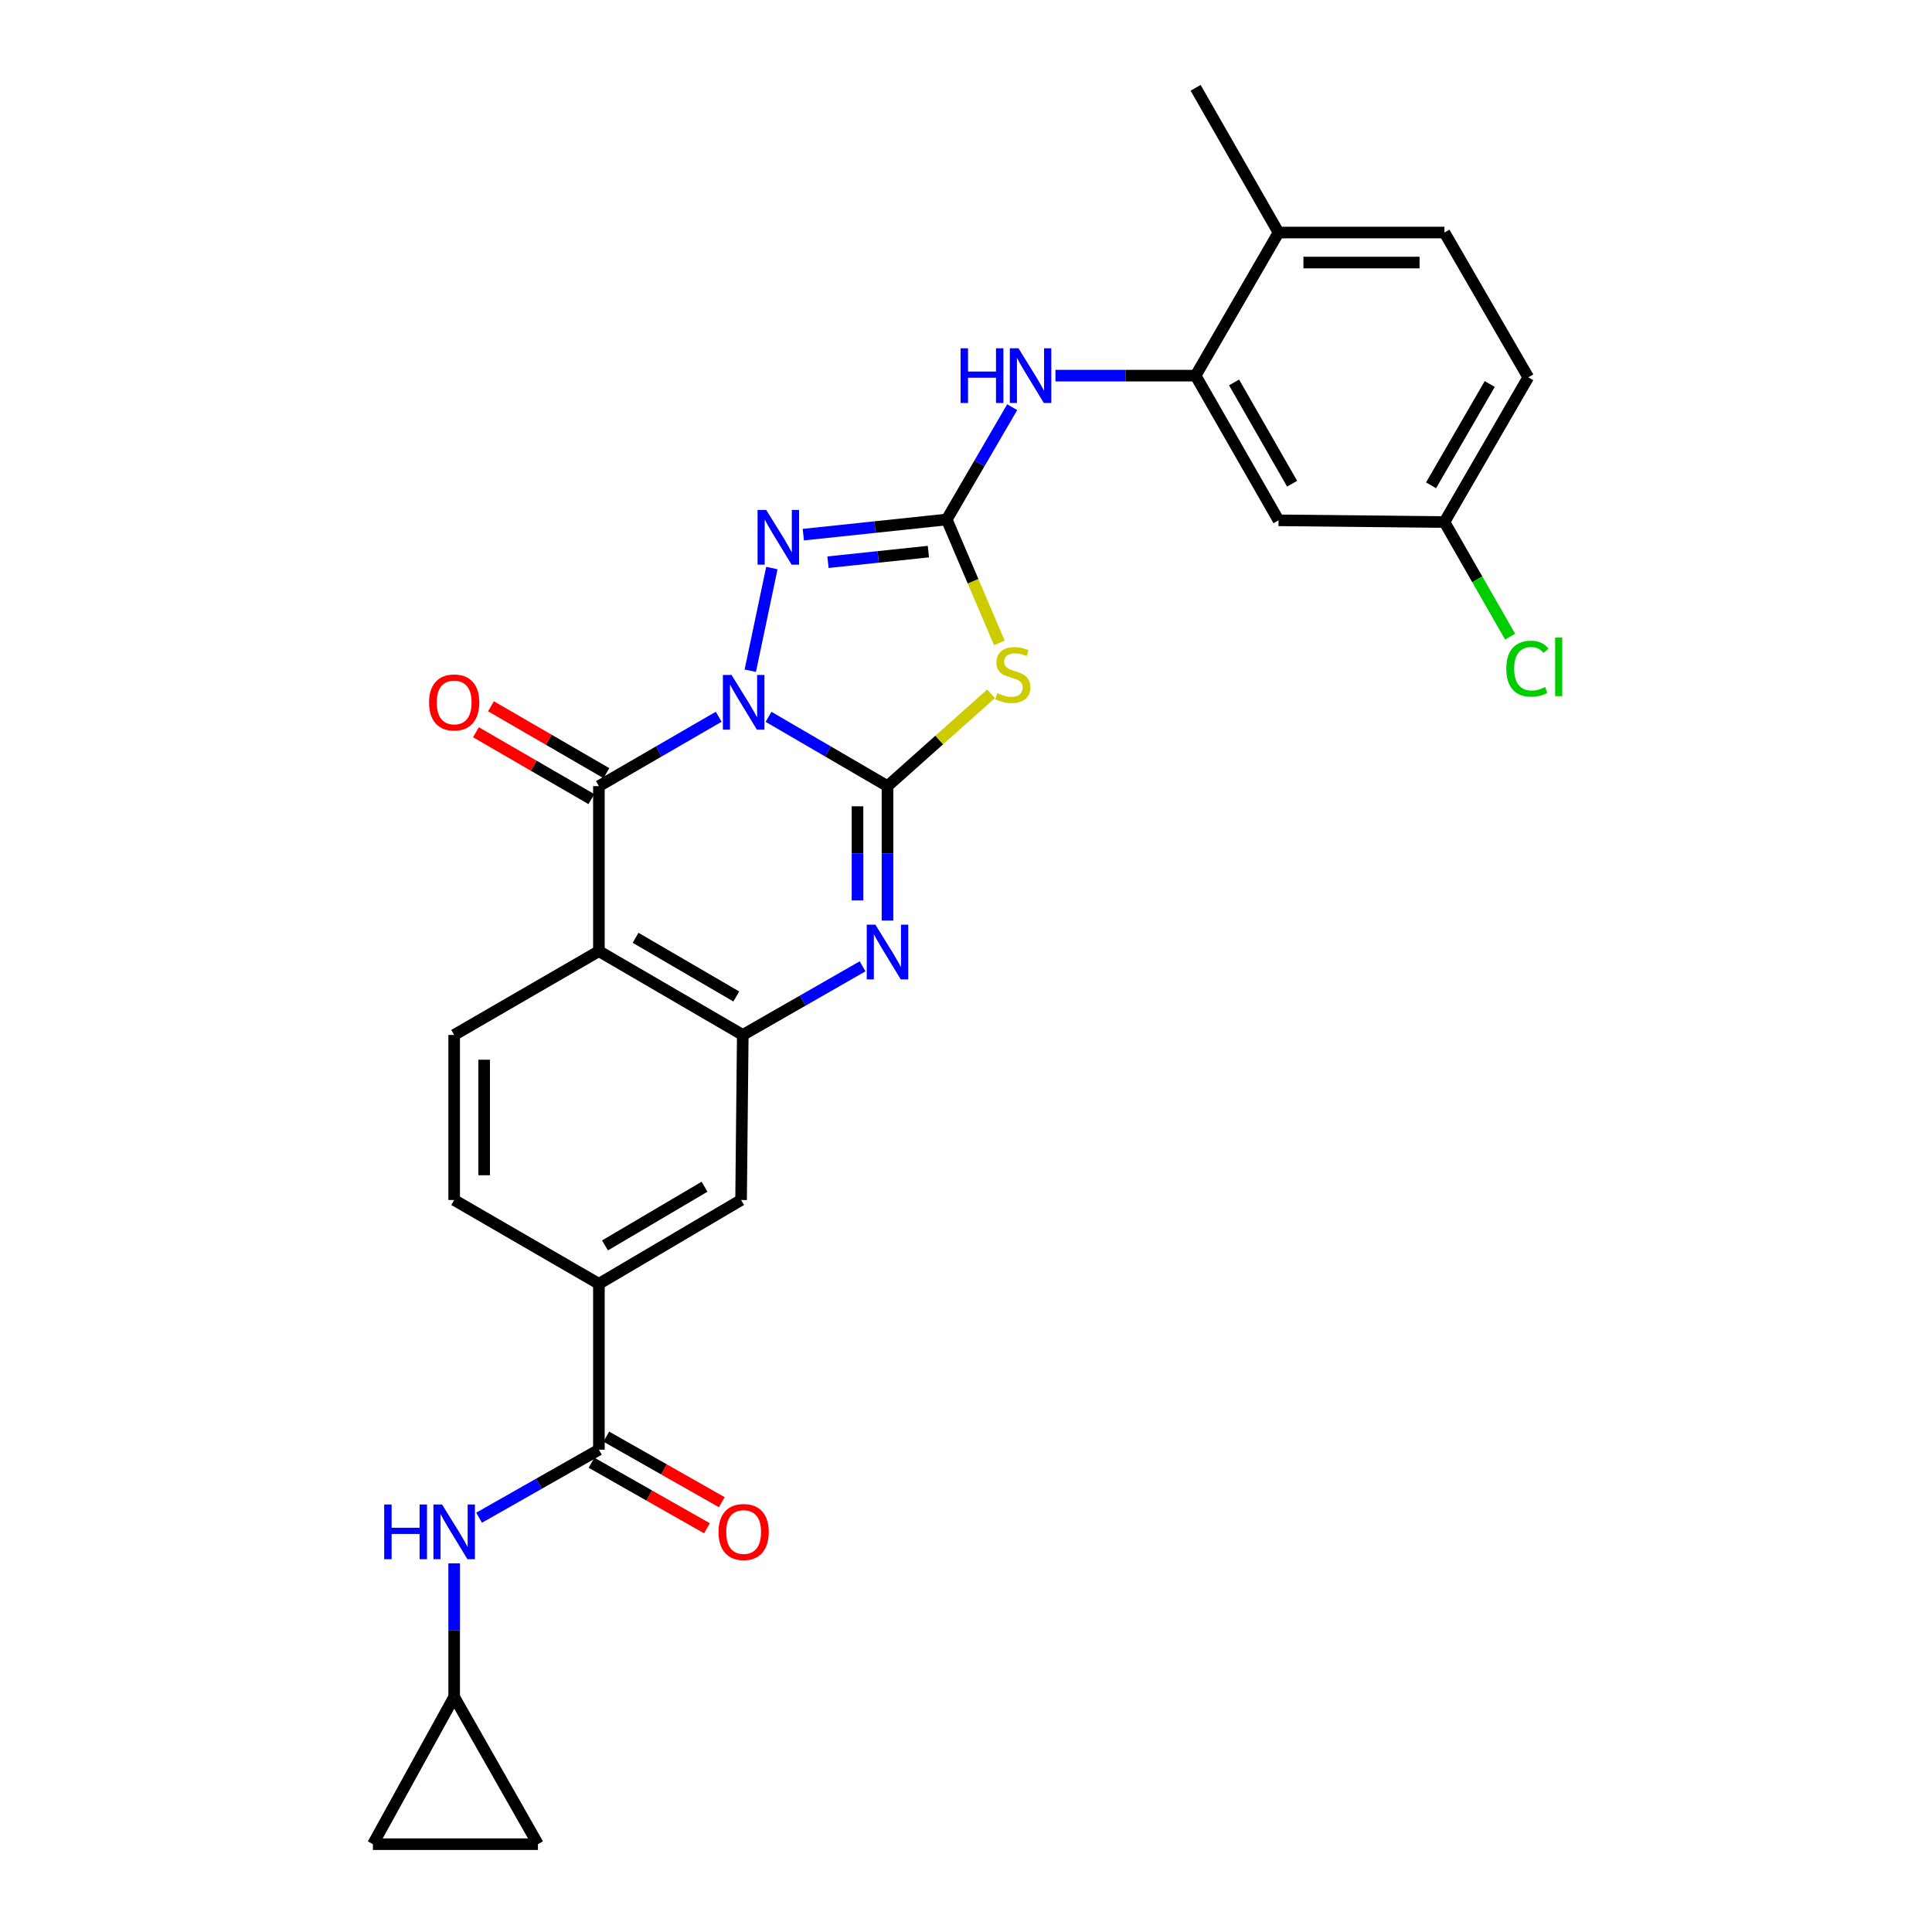<?xml version='1.0' encoding='iso-8859-1'?>
<svg version='1.1' baseProfile='full'
              xmlns='http://www.w3.org/2000/svg'
                      xmlns:rdkit='http://www.rdkit.org/xml'
                      xmlns:xlink='http://www.w3.org/1999/xlink'
                  xml:space='preserve'
width='1000px' height='1000px' viewBox='0 0 1000 1000'>
<!-- END OF HEADER -->
<rect style='opacity:1.0;fill:#FFFFFF;stroke:none' width='1000' height='1000' x='0' y='0'> </rect>
<path class='bond-0' d='M 397.799,371.025 L 428.584,388.965' style='fill:none;fill-rule:evenodd;stroke:#0000FF;stroke-width:6px;stroke-linecap:butt;stroke-linejoin:miter;stroke-opacity:1' />
<path class='bond-0' d='M 428.584,388.965 L 459.368,406.905' style='fill:none;fill-rule:evenodd;stroke:#000000;stroke-width:6px;stroke-linecap:butt;stroke-linejoin:miter;stroke-opacity:1' />
<path class='bond-1' d='M 372,370.986 L 340.996,388.945' style='fill:none;fill-rule:evenodd;stroke:#0000FF;stroke-width:6px;stroke-linecap:butt;stroke-linejoin:miter;stroke-opacity:1' />
<path class='bond-1' d='M 340.996,388.945 L 309.992,406.905' style='fill:none;fill-rule:evenodd;stroke:#000000;stroke-width:6px;stroke-linecap:butt;stroke-linejoin:miter;stroke-opacity:1' />
<path class='bond-4' d='M 388.341,347.169 L 399.514,294.025' style='fill:none;fill-rule:evenodd;stroke:#0000FF;stroke-width:6px;stroke-linecap:butt;stroke-linejoin:miter;stroke-opacity:1' />
<path class='bond-2' d='M 459.368,406.905 L 486.165,383.01' style='fill:none;fill-rule:evenodd;stroke:#000000;stroke-width:6px;stroke-linecap:butt;stroke-linejoin:miter;stroke-opacity:1' />
<path class='bond-2' d='M 486.165,383.01 L 512.962,359.114' style='fill:none;fill-rule:evenodd;stroke:#CCCC00;stroke-width:6px;stroke-linecap:butt;stroke-linejoin:miter;stroke-opacity:1' />
<path class='bond-5' d='M 459.368,406.905 L 459.368,441.689' style='fill:none;fill-rule:evenodd;stroke:#000000;stroke-width:6px;stroke-linecap:butt;stroke-linejoin:miter;stroke-opacity:1' />
<path class='bond-5' d='M 459.368,441.689 L 459.368,476.474' style='fill:none;fill-rule:evenodd;stroke:#0000FF;stroke-width:6px;stroke-linecap:butt;stroke-linejoin:miter;stroke-opacity:1' />
<path class='bond-5' d='M 443.842,417.34 L 443.842,441.689' style='fill:none;fill-rule:evenodd;stroke:#000000;stroke-width:6px;stroke-linecap:butt;stroke-linejoin:miter;stroke-opacity:1' />
<path class='bond-5' d='M 443.842,441.689 L 443.842,466.038' style='fill:none;fill-rule:evenodd;stroke:#0000FF;stroke-width:6px;stroke-linecap:butt;stroke-linejoin:miter;stroke-opacity:1' />
<path class='bond-6' d='M 309.992,406.905 L 309.992,492.315' style='fill:none;fill-rule:evenodd;stroke:#000000;stroke-width:6px;stroke-linecap:butt;stroke-linejoin:miter;stroke-opacity:1' />
<path class='bond-17' d='M 313.883,400.188 L 284.009,382.883' style='fill:none;fill-rule:evenodd;stroke:#000000;stroke-width:6px;stroke-linecap:butt;stroke-linejoin:miter;stroke-opacity:1' />
<path class='bond-17' d='M 284.009,382.883 L 254.135,365.577' style='fill:none;fill-rule:evenodd;stroke:#FF0000;stroke-width:6px;stroke-linecap:butt;stroke-linejoin:miter;stroke-opacity:1' />
<path class='bond-17' d='M 306.101,413.623 L 276.227,396.317' style='fill:none;fill-rule:evenodd;stroke:#000000;stroke-width:6px;stroke-linecap:butt;stroke-linejoin:miter;stroke-opacity:1' />
<path class='bond-17' d='M 276.227,396.317 L 246.353,379.012' style='fill:none;fill-rule:evenodd;stroke:#FF0000;stroke-width:6px;stroke-linecap:butt;stroke-linejoin:miter;stroke-opacity:1' />
<path class='bond-28' d='M 517.267,332.781 L 503.649,300.835' style='fill:none;fill-rule:evenodd;stroke:#CCCC00;stroke-width:6px;stroke-linecap:butt;stroke-linejoin:miter;stroke-opacity:1' />
<path class='bond-28' d='M 503.649,300.835 L 490.032,268.889' style='fill:none;fill-rule:evenodd;stroke:#000000;stroke-width:6px;stroke-linecap:butt;stroke-linejoin:miter;stroke-opacity:1' />
<path class='bond-3' d='M 490.032,268.889 L 452.913,272.812' style='fill:none;fill-rule:evenodd;stroke:#000000;stroke-width:6px;stroke-linecap:butt;stroke-linejoin:miter;stroke-opacity:1' />
<path class='bond-3' d='M 452.913,272.812 L 415.794,276.734' style='fill:none;fill-rule:evenodd;stroke:#0000FF;stroke-width:6px;stroke-linecap:butt;stroke-linejoin:miter;stroke-opacity:1' />
<path class='bond-3' d='M 480.528,285.506 L 454.545,288.252' style='fill:none;fill-rule:evenodd;stroke:#000000;stroke-width:6px;stroke-linecap:butt;stroke-linejoin:miter;stroke-opacity:1' />
<path class='bond-3' d='M 454.545,288.252 L 428.561,290.997' style='fill:none;fill-rule:evenodd;stroke:#0000FF;stroke-width:6px;stroke-linecap:butt;stroke-linejoin:miter;stroke-opacity:1' />
<path class='bond-9' d='M 490.032,268.889 L 506.975,239.819' style='fill:none;fill-rule:evenodd;stroke:#000000;stroke-width:6px;stroke-linecap:butt;stroke-linejoin:miter;stroke-opacity:1' />
<path class='bond-9' d='M 506.975,239.819 L 523.918,210.748' style='fill:none;fill-rule:evenodd;stroke:#0000FF;stroke-width:6px;stroke-linecap:butt;stroke-linejoin:miter;stroke-opacity:1' />
<path class='bond-29' d='M 446.47,500.169 L 415.463,517.931' style='fill:none;fill-rule:evenodd;stroke:#0000FF;stroke-width:6px;stroke-linecap:butt;stroke-linejoin:miter;stroke-opacity:1' />
<path class='bond-29' d='M 415.463,517.931 L 384.456,535.692' style='fill:none;fill-rule:evenodd;stroke:#000000;stroke-width:6px;stroke-linecap:butt;stroke-linejoin:miter;stroke-opacity:1' />
<path class='bond-7' d='M 309.992,492.315 L 384.456,535.692' style='fill:none;fill-rule:evenodd;stroke:#000000;stroke-width:6px;stroke-linecap:butt;stroke-linejoin:miter;stroke-opacity:1' />
<path class='bond-7' d='M 328.977,485.406 L 381.101,515.77' style='fill:none;fill-rule:evenodd;stroke:#000000;stroke-width:6px;stroke-linecap:butt;stroke-linejoin:miter;stroke-opacity:1' />
<path class='bond-14' d='M 309.992,492.315 L 235.08,535.692' style='fill:none;fill-rule:evenodd;stroke:#000000;stroke-width:6px;stroke-linecap:butt;stroke-linejoin:miter;stroke-opacity:1' />
<path class='bond-13' d='M 384.456,535.692 L 383.585,621.119' style='fill:none;fill-rule:evenodd;stroke:#000000;stroke-width:6px;stroke-linecap:butt;stroke-linejoin:miter;stroke-opacity:1' />
<path class='bond-8' d='M 309.992,750.355 L 309.992,664.505' style='fill:none;fill-rule:evenodd;stroke:#000000;stroke-width:6px;stroke-linecap:butt;stroke-linejoin:miter;stroke-opacity:1' />
<path class='bond-11' d='M 309.992,750.355 L 278.983,767.96' style='fill:none;fill-rule:evenodd;stroke:#000000;stroke-width:6px;stroke-linecap:butt;stroke-linejoin:miter;stroke-opacity:1' />
<path class='bond-11' d='M 278.983,767.96 L 247.973,785.566' style='fill:none;fill-rule:evenodd;stroke:#0000FF;stroke-width:6px;stroke-linecap:butt;stroke-linejoin:miter;stroke-opacity:1' />
<path class='bond-21' d='M 306.159,757.105 L 336.039,774.07' style='fill:none;fill-rule:evenodd;stroke:#000000;stroke-width:6px;stroke-linecap:butt;stroke-linejoin:miter;stroke-opacity:1' />
<path class='bond-21' d='M 336.039,774.07 L 365.918,791.034' style='fill:none;fill-rule:evenodd;stroke:#FF0000;stroke-width:6px;stroke-linecap:butt;stroke-linejoin:miter;stroke-opacity:1' />
<path class='bond-21' d='M 313.825,743.604 L 343.704,760.568' style='fill:none;fill-rule:evenodd;stroke:#000000;stroke-width:6px;stroke-linecap:butt;stroke-linejoin:miter;stroke-opacity:1' />
<path class='bond-21' d='M 343.704,760.568 L 373.584,777.532' style='fill:none;fill-rule:evenodd;stroke:#FF0000;stroke-width:6px;stroke-linecap:butt;stroke-linejoin:miter;stroke-opacity:1' />
<path class='bond-10' d='M 546.302,194.434 L 582.573,194.434' style='fill:none;fill-rule:evenodd;stroke:#0000FF;stroke-width:6px;stroke-linecap:butt;stroke-linejoin:miter;stroke-opacity:1' />
<path class='bond-10' d='M 582.573,194.434 L 618.845,194.434' style='fill:none;fill-rule:evenodd;stroke:#000000;stroke-width:6px;stroke-linecap:butt;stroke-linejoin:miter;stroke-opacity:1' />
<path class='bond-16' d='M 618.845,194.434 L 661.765,269.32' style='fill:none;fill-rule:evenodd;stroke:#000000;stroke-width:6px;stroke-linecap:butt;stroke-linejoin:miter;stroke-opacity:1' />
<path class='bond-16' d='M 638.753,197.946 L 668.797,250.367' style='fill:none;fill-rule:evenodd;stroke:#000000;stroke-width:6px;stroke-linecap:butt;stroke-linejoin:miter;stroke-opacity:1' />
<path class='bond-20' d='M 618.845,194.434 L 661.765,120.367' style='fill:none;fill-rule:evenodd;stroke:#000000;stroke-width:6px;stroke-linecap:butt;stroke-linejoin:miter;stroke-opacity:1' />
<path class='bond-15' d='M 235.08,809.182 L 235.08,843.739' style='fill:none;fill-rule:evenodd;stroke:#0000FF;stroke-width:6px;stroke-linecap:butt;stroke-linejoin:miter;stroke-opacity:1' />
<path class='bond-15' d='M 235.08,843.739 L 235.08,878.296' style='fill:none;fill-rule:evenodd;stroke:#000000;stroke-width:6px;stroke-linecap:butt;stroke-linejoin:miter;stroke-opacity:1' />
<path class='bond-12' d='M 309.992,664.505 L 235.08,621.119' style='fill:none;fill-rule:evenodd;stroke:#000000;stroke-width:6px;stroke-linecap:butt;stroke-linejoin:miter;stroke-opacity:1' />
<path class='bond-30' d='M 309.992,664.505 L 383.585,621.119' style='fill:none;fill-rule:evenodd;stroke:#000000;stroke-width:6px;stroke-linecap:butt;stroke-linejoin:miter;stroke-opacity:1' />
<path class='bond-30' d='M 313.146,644.623 L 364.661,614.252' style='fill:none;fill-rule:evenodd;stroke:#000000;stroke-width:6px;stroke-linecap:butt;stroke-linejoin:miter;stroke-opacity:1' />
<path class='bond-22' d='M 235.08,535.692 L 235.08,621.119' style='fill:none;fill-rule:evenodd;stroke:#000000;stroke-width:6px;stroke-linecap:butt;stroke-linejoin:miter;stroke-opacity:1' />
<path class='bond-22' d='M 250.606,548.506 L 250.606,608.305' style='fill:none;fill-rule:evenodd;stroke:#000000;stroke-width:6px;stroke-linecap:butt;stroke-linejoin:miter;stroke-opacity:1' />
<path class='bond-18' d='M 235.08,878.296 L 278.432,954.545' style='fill:none;fill-rule:evenodd;stroke:#000000;stroke-width:6px;stroke-linecap:butt;stroke-linejoin:miter;stroke-opacity:1' />
<path class='bond-19' d='M 235.08,878.296 L 193.022,954.545' style='fill:none;fill-rule:evenodd;stroke:#000000;stroke-width:6px;stroke-linecap:butt;stroke-linejoin:miter;stroke-opacity:1' />
<path class='bond-24' d='M 661.765,269.32 L 747.649,270.217' style='fill:none;fill-rule:evenodd;stroke:#000000;stroke-width:6px;stroke-linecap:butt;stroke-linejoin:miter;stroke-opacity:1' />
<path class='bond-32' d='M 278.432,954.545 L 193.022,954.545' style='fill:none;fill-rule:evenodd;stroke:#000000;stroke-width:6px;stroke-linecap:butt;stroke-linejoin:miter;stroke-opacity:1' />
<path class='bond-23' d='M 661.765,120.367 L 747.649,120.367' style='fill:none;fill-rule:evenodd;stroke:#000000;stroke-width:6px;stroke-linecap:butt;stroke-linejoin:miter;stroke-opacity:1' />
<path class='bond-23' d='M 674.648,135.893 L 734.766,135.893' style='fill:none;fill-rule:evenodd;stroke:#000000;stroke-width:6px;stroke-linecap:butt;stroke-linejoin:miter;stroke-opacity:1' />
<path class='bond-27' d='M 661.765,120.367 L 618.845,45.455' style='fill:none;fill-rule:evenodd;stroke:#000000;stroke-width:6px;stroke-linecap:butt;stroke-linejoin:miter;stroke-opacity:1' />
<path class='bond-25' d='M 747.649,120.367 L 791.026,195.296' style='fill:none;fill-rule:evenodd;stroke:#000000;stroke-width:6px;stroke-linecap:butt;stroke-linejoin:miter;stroke-opacity:1' />
<path class='bond-26' d='M 747.649,270.217 L 764.638,299.864' style='fill:none;fill-rule:evenodd;stroke:#000000;stroke-width:6px;stroke-linecap:butt;stroke-linejoin:miter;stroke-opacity:1' />
<path class='bond-26' d='M 764.638,299.864 L 781.628,329.511' style='fill:none;fill-rule:evenodd;stroke:#00CC00;stroke-width:6px;stroke-linecap:butt;stroke-linejoin:miter;stroke-opacity:1' />
<path class='bond-31' d='M 747.649,270.217 L 791.026,195.296' style='fill:none;fill-rule:evenodd;stroke:#000000;stroke-width:6px;stroke-linecap:butt;stroke-linejoin:miter;stroke-opacity:1' />
<path class='bond-31' d='M 740.719,251.2 L 771.084,198.755' style='fill:none;fill-rule:evenodd;stroke:#000000;stroke-width:6px;stroke-linecap:butt;stroke-linejoin:miter;stroke-opacity:1' />
<path  class='atom-0' d='M 378.644 349.35
L 387.924 364.35
Q 388.844 365.83, 390.324 368.51
Q 391.804 371.19, 391.884 371.35
L 391.884 349.35
L 395.644 349.35
L 395.644 377.67
L 391.764 377.67
L 381.804 361.27
Q 380.644 359.35, 379.404 357.15
Q 378.204 354.95, 377.844 354.27
L 377.844 377.67
L 374.164 377.67
L 374.164 349.35
L 378.644 349.35
' fill='#0000FF'/>
<path  class='atom-3' d='M 516.215 358.8
Q 516.535 358.92, 517.855 359.48
Q 519.175 360.04, 520.615 360.4
Q 522.095 360.72, 523.535 360.72
Q 526.215 360.72, 527.775 359.44
Q 529.335 358.12, 529.335 355.84
Q 529.335 354.28, 528.535 353.32
Q 527.775 352.36, 526.575 351.84
Q 525.375 351.32, 523.375 350.72
Q 520.855 349.96, 519.335 349.24
Q 517.855 348.52, 516.775 347
Q 515.735 345.48, 515.735 342.92
Q 515.735 339.36, 518.135 337.16
Q 520.575 334.96, 525.375 334.96
Q 528.655 334.96, 532.375 336.52
L 531.455 339.6
Q 528.055 338.2, 525.495 338.2
Q 522.735 338.2, 521.215 339.36
Q 519.695 340.48, 519.735 342.44
Q 519.735 343.96, 520.495 344.88
Q 521.295 345.8, 522.415 346.32
Q 523.575 346.84, 525.495 347.44
Q 528.055 348.24, 529.575 349.04
Q 531.095 349.84, 532.175 351.48
Q 533.295 353.08, 533.295 355.84
Q 533.295 359.76, 530.655 361.88
Q 528.055 363.96, 523.695 363.96
Q 521.175 363.96, 519.255 363.4
Q 517.375 362.88, 515.135 361.96
L 516.215 358.8
' fill='#CCCC00'/>
<path  class='atom-5' d='M 396.603 263.941
L 405.883 278.941
Q 406.803 280.421, 408.283 283.101
Q 409.763 285.781, 409.843 285.941
L 409.843 263.941
L 413.603 263.941
L 413.603 292.261
L 409.723 292.261
L 399.763 275.861
Q 398.603 273.941, 397.363 271.741
Q 396.163 269.541, 395.803 268.861
L 395.803 292.261
L 392.123 292.261
L 392.123 263.941
L 396.603 263.941
' fill='#0000FF'/>
<path  class='atom-6' d='M 453.108 478.62
L 462.388 493.62
Q 463.308 495.1, 464.788 497.78
Q 466.268 500.46, 466.348 500.62
L 466.348 478.62
L 470.108 478.62
L 470.108 506.94
L 466.228 506.94
L 456.268 490.54
Q 455.108 488.62, 453.868 486.42
Q 452.668 484.22, 452.308 483.54
L 452.308 506.94
L 448.628 506.94
L 448.628 478.62
L 453.108 478.62
' fill='#0000FF'/>
<path  class='atom-10' d='M 497.207 180.274
L 501.047 180.274
L 501.047 192.314
L 515.527 192.314
L 515.527 180.274
L 519.367 180.274
L 519.367 208.594
L 515.527 208.594
L 515.527 195.514
L 501.047 195.514
L 501.047 208.594
L 497.207 208.594
L 497.207 180.274
' fill='#0000FF'/>
<path  class='atom-10' d='M 527.167 180.274
L 536.447 195.274
Q 537.367 196.754, 538.847 199.434
Q 540.327 202.114, 540.407 202.274
L 540.407 180.274
L 544.167 180.274
L 544.167 208.594
L 540.287 208.594
L 530.327 192.194
Q 529.167 190.274, 527.927 188.074
Q 526.727 185.874, 526.367 185.194
L 526.367 208.594
L 522.687 208.594
L 522.687 180.274
L 527.167 180.274
' fill='#0000FF'/>
<path  class='atom-12' d='M 198.86 778.727
L 202.7 778.727
L 202.7 790.767
L 217.18 790.767
L 217.18 778.727
L 221.02 778.727
L 221.02 807.047
L 217.18 807.047
L 217.18 793.967
L 202.7 793.967
L 202.7 807.047
L 198.86 807.047
L 198.86 778.727
' fill='#0000FF'/>
<path  class='atom-12' d='M 228.82 778.727
L 238.1 793.727
Q 239.02 795.207, 240.5 797.887
Q 241.98 800.567, 242.06 800.727
L 242.06 778.727
L 245.82 778.727
L 245.82 807.047
L 241.94 807.047
L 231.98 790.647
Q 230.82 788.727, 229.58 786.527
Q 228.38 784.327, 228.02 783.647
L 228.02 807.047
L 224.34 807.047
L 224.34 778.727
L 228.82 778.727
' fill='#0000FF'/>
<path  class='atom-18' d='M 222.08 363.59
Q 222.08 356.79, 225.44 352.99
Q 228.8 349.19, 235.08 349.19
Q 241.36 349.19, 244.72 352.99
Q 248.08 356.79, 248.08 363.59
Q 248.08 370.47, 244.68 374.39
Q 241.28 378.27, 235.08 378.27
Q 228.84 378.27, 225.44 374.39
Q 222.08 370.51, 222.08 363.59
M 235.08 375.07
Q 239.4 375.07, 241.72 372.19
Q 244.08 369.27, 244.08 363.59
Q 244.08 358.03, 241.72 355.23
Q 239.4 352.39, 235.08 352.39
Q 230.76 352.39, 228.4 355.19
Q 226.08 357.99, 226.08 363.59
Q 226.08 369.31, 228.4 372.19
Q 230.76 375.07, 235.08 375.07
' fill='#FF0000'/>
<path  class='atom-22' d='M 371.904 792.967
Q 371.904 786.167, 375.264 782.367
Q 378.624 778.567, 384.904 778.567
Q 391.184 778.567, 394.544 782.367
Q 397.904 786.167, 397.904 792.967
Q 397.904 799.847, 394.504 803.767
Q 391.104 807.647, 384.904 807.647
Q 378.664 807.647, 375.264 803.767
Q 371.904 799.887, 371.904 792.967
M 384.904 804.447
Q 389.224 804.447, 391.544 801.567
Q 393.904 798.647, 393.904 792.967
Q 393.904 787.407, 391.544 784.607
Q 389.224 781.767, 384.904 781.767
Q 380.584 781.767, 378.224 784.567
Q 375.904 787.367, 375.904 792.967
Q 375.904 798.687, 378.224 801.567
Q 380.584 804.447, 384.904 804.447
' fill='#FF0000'/>
<path  class='atom-27' d='M 779.658 346.11
Q 779.658 339.07, 782.938 335.39
Q 786.258 331.67, 792.538 331.67
Q 798.378 331.67, 801.498 335.79
L 798.858 337.95
Q 796.578 334.95, 792.538 334.95
Q 788.258 334.95, 785.978 337.83
Q 783.738 340.67, 783.738 346.11
Q 783.738 351.71, 786.058 354.59
Q 788.418 357.47, 792.978 357.47
Q 796.098 357.47, 799.738 355.59
L 800.858 358.59
Q 799.378 359.55, 797.138 360.11
Q 794.898 360.67, 792.418 360.67
Q 786.258 360.67, 782.938 356.91
Q 779.658 353.15, 779.658 346.11
' fill='#00CC00'/>
<path  class='atom-27' d='M 804.938 329.95
L 808.618 329.95
L 808.618 360.31
L 804.938 360.31
L 804.938 329.95
' fill='#00CC00'/>
</svg>
